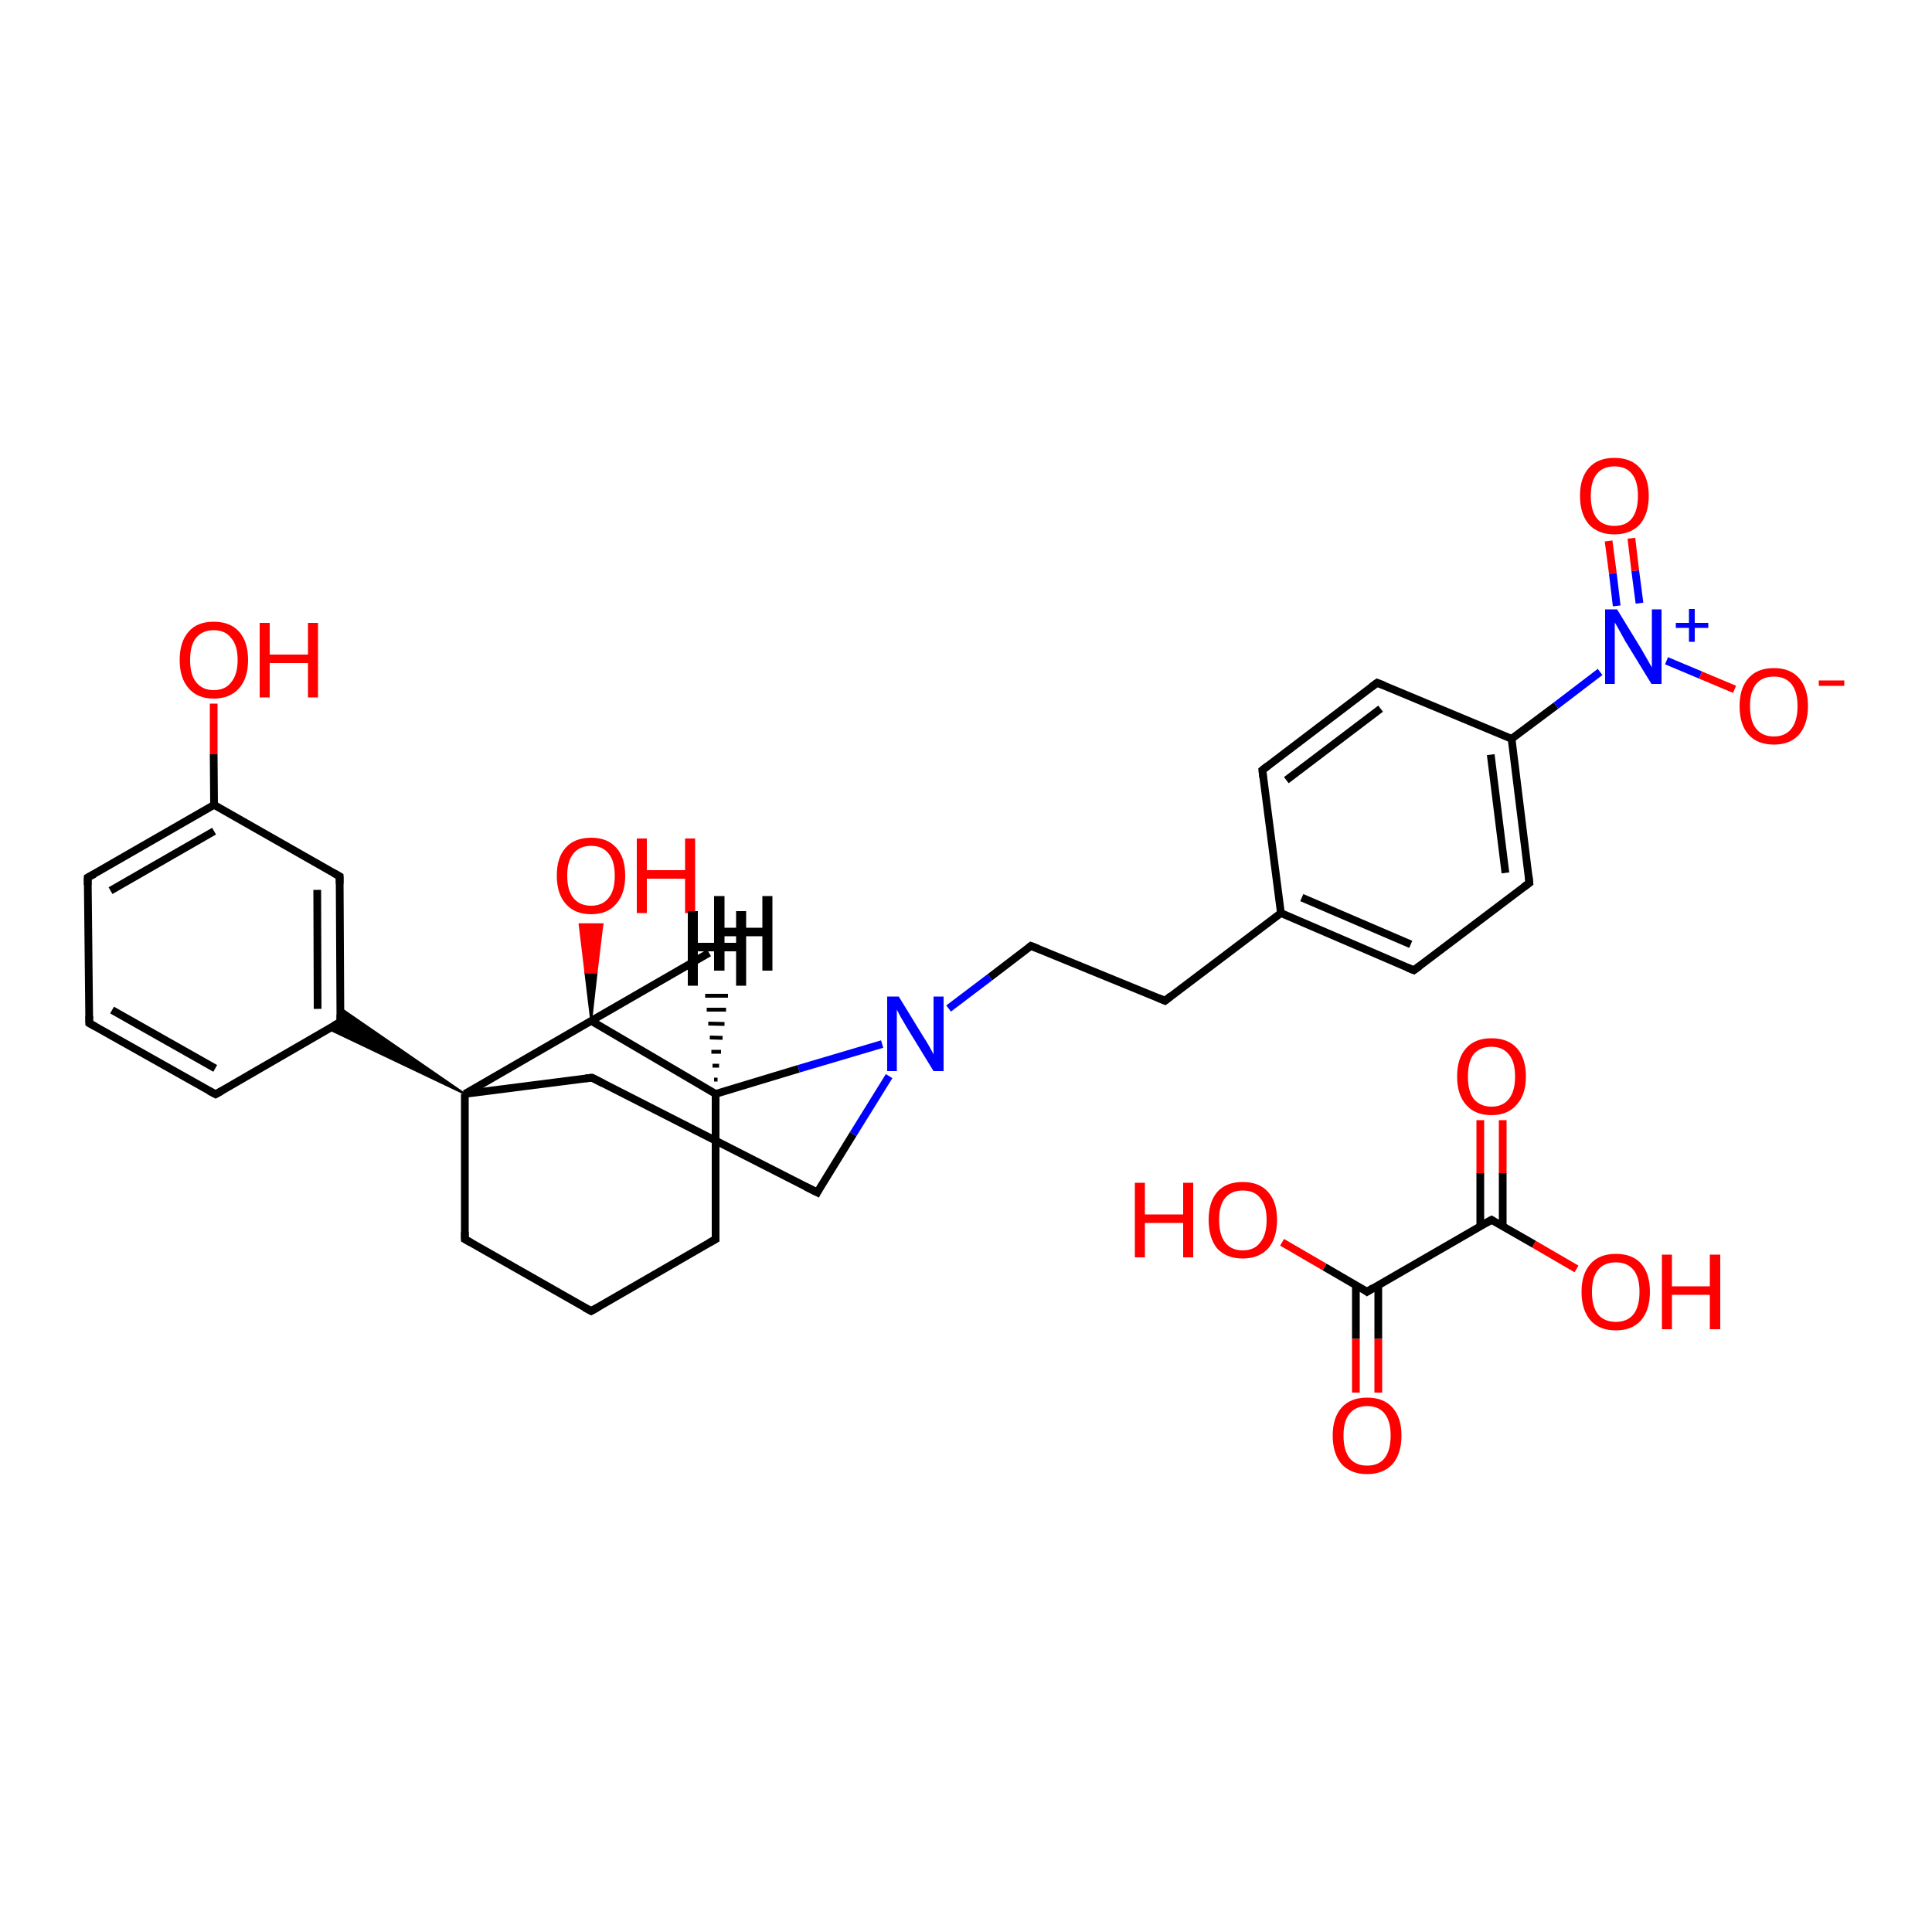 <?xml version='1.0' encoding='iso-8859-1'?>
<svg version='1.1' baseProfile='full'
              xmlns='http://www.w3.org/2000/svg'
                      xmlns:rdkit='http://www.rdkit.org/xml'
                      xmlns:xlink='http://www.w3.org/1999/xlink'
                  xml:space='preserve'
width='500px' height='500px' viewBox='0 0 500 500'>
<!-- END OF HEADER -->
<path class='bond-0 atom-0 atom-1' d='M 353.8,334.3 L 386.0,315.7' style='fill:none;fill-rule:evenodd;stroke:#000000;stroke-width:2.0px;stroke-linecap:butt;stroke-linejoin:miter;stroke-opacity:1' />
<path class='bond-1 atom-1 atom-2' d='M 386.0,315.7 L 397.0,322.0' style='fill:none;fill-rule:evenodd;stroke:#000000;stroke-width:2.0px;stroke-linecap:butt;stroke-linejoin:miter;stroke-opacity:1' />
<path class='bond-1 atom-1 atom-2' d='M 397.0,322.0 L 408.0,328.4' style='fill:none;fill-rule:evenodd;stroke:#FF0000;stroke-width:2.0px;stroke-linecap:butt;stroke-linejoin:miter;stroke-opacity:1' />
<path class='bond-2 atom-1 atom-3' d='M 388.9,317.4 L 388.9,303.6' style='fill:none;fill-rule:evenodd;stroke:#000000;stroke-width:2.0px;stroke-linecap:butt;stroke-linejoin:miter;stroke-opacity:1' />
<path class='bond-2 atom-1 atom-3' d='M 388.9,303.6 L 388.9,289.9' style='fill:none;fill-rule:evenodd;stroke:#FF0000;stroke-width:2.0px;stroke-linecap:butt;stroke-linejoin:miter;stroke-opacity:1' />
<path class='bond-2 atom-1 atom-3' d='M 383.1,317.4 L 383.1,303.6' style='fill:none;fill-rule:evenodd;stroke:#000000;stroke-width:2.0px;stroke-linecap:butt;stroke-linejoin:miter;stroke-opacity:1' />
<path class='bond-2 atom-1 atom-3' d='M 383.1,303.6 L 383.1,289.9' style='fill:none;fill-rule:evenodd;stroke:#FF0000;stroke-width:2.0px;stroke-linecap:butt;stroke-linejoin:miter;stroke-opacity:1' />
<path class='bond-3 atom-0 atom-4' d='M 353.8,334.3 L 342.8,327.9' style='fill:none;fill-rule:evenodd;stroke:#000000;stroke-width:2.0px;stroke-linecap:butt;stroke-linejoin:miter;stroke-opacity:1' />
<path class='bond-3 atom-0 atom-4' d='M 342.8,327.9 L 331.8,321.5' style='fill:none;fill-rule:evenodd;stroke:#FF0000;stroke-width:2.0px;stroke-linecap:butt;stroke-linejoin:miter;stroke-opacity:1' />
<path class='bond-4 atom-0 atom-5' d='M 350.9,332.6 L 350.9,346.5' style='fill:none;fill-rule:evenodd;stroke:#000000;stroke-width:2.0px;stroke-linecap:butt;stroke-linejoin:miter;stroke-opacity:1' />
<path class='bond-4 atom-0 atom-5' d='M 350.9,346.5 L 350.9,360.4' style='fill:none;fill-rule:evenodd;stroke:#FF0000;stroke-width:2.0px;stroke-linecap:butt;stroke-linejoin:miter;stroke-opacity:1' />
<path class='bond-4 atom-0 atom-5' d='M 356.7,332.6 L 356.7,346.5' style='fill:none;fill-rule:evenodd;stroke:#000000;stroke-width:2.0px;stroke-linecap:butt;stroke-linejoin:miter;stroke-opacity:1' />
<path class='bond-4 atom-0 atom-5' d='M 356.7,346.5 L 356.7,360.4' style='fill:none;fill-rule:evenodd;stroke:#FF0000;stroke-width:2.0px;stroke-linecap:butt;stroke-linejoin:miter;stroke-opacity:1' />
<path class='bond-5 atom-6 atom-7' d='M 120.3,283.1 L 120.3,320.7' style='fill:none;fill-rule:evenodd;stroke:#000000;stroke-width:2.0px;stroke-linecap:butt;stroke-linejoin:miter;stroke-opacity:1' />
<path class='bond-6 atom-6 atom-11' d='M 120.3,283.1 L 153.0,264.2' style='fill:none;fill-rule:evenodd;stroke:#000000;stroke-width:2.0px;stroke-linecap:butt;stroke-linejoin:miter;stroke-opacity:1' />
<path class='bond-7 atom-7 atom-8' d='M 120.3,320.7 L 153.0,339.3' style='fill:none;fill-rule:evenodd;stroke:#000000;stroke-width:2.0px;stroke-linecap:butt;stroke-linejoin:miter;stroke-opacity:1' />
<path class='bond-8 atom-8 atom-9' d='M 153.0,339.3 L 185.2,320.7' style='fill:none;fill-rule:evenodd;stroke:#000000;stroke-width:2.0px;stroke-linecap:butt;stroke-linejoin:miter;stroke-opacity:1' />
<path class='bond-9 atom-9 atom-10' d='M 185.2,320.7 L 185.2,283.1' style='fill:none;fill-rule:evenodd;stroke:#000000;stroke-width:2.0px;stroke-linecap:butt;stroke-linejoin:miter;stroke-opacity:1' />
<path class='bond-10 atom-10 atom-11' d='M 185.2,283.1 L 153.0,264.2' style='fill:none;fill-rule:evenodd;stroke:#000000;stroke-width:2.0px;stroke-linecap:butt;stroke-linejoin:miter;stroke-opacity:1' />
<path class='bond-11 atom-12 atom-13' d='M 88.1,264.5 L 87.9,226.8' style='fill:none;fill-rule:evenodd;stroke:#000000;stroke-width:2.0px;stroke-linecap:butt;stroke-linejoin:miter;stroke-opacity:1' />
<path class='bond-11 atom-12 atom-13' d='M 82.2,261.1 L 82.1,230.3' style='fill:none;fill-rule:evenodd;stroke:#000000;stroke-width:2.0px;stroke-linecap:butt;stroke-linejoin:miter;stroke-opacity:1' />
<path class='bond-12 atom-13 atom-14' d='M 87.9,226.8 L 55.4,208.3' style='fill:none;fill-rule:evenodd;stroke:#000000;stroke-width:2.0px;stroke-linecap:butt;stroke-linejoin:miter;stroke-opacity:1' />
<path class='bond-13 atom-14 atom-15' d='M 55.4,208.3 L 22.7,227.1' style='fill:none;fill-rule:evenodd;stroke:#000000;stroke-width:2.0px;stroke-linecap:butt;stroke-linejoin:miter;stroke-opacity:1' />
<path class='bond-13 atom-14 atom-15' d='M 55.4,215.1 L 28.6,230.5' style='fill:none;fill-rule:evenodd;stroke:#000000;stroke-width:2.0px;stroke-linecap:butt;stroke-linejoin:miter;stroke-opacity:1' />
<path class='bond-14 atom-15 atom-16' d='M 22.7,227.1 L 23.1,264.8' style='fill:none;fill-rule:evenodd;stroke:#000000;stroke-width:2.0px;stroke-linecap:butt;stroke-linejoin:miter;stroke-opacity:1' />
<path class='bond-15 atom-16 atom-17' d='M 23.1,264.8 L 55.8,283.2' style='fill:none;fill-rule:evenodd;stroke:#000000;stroke-width:2.0px;stroke-linecap:butt;stroke-linejoin:miter;stroke-opacity:1' />
<path class='bond-15 atom-16 atom-17' d='M 29.0,261.4 L 55.7,276.5' style='fill:none;fill-rule:evenodd;stroke:#000000;stroke-width:2.0px;stroke-linecap:butt;stroke-linejoin:miter;stroke-opacity:1' />
<path class='bond-16 atom-17 atom-12' d='M 55.8,283.2 L 88.1,264.5' style='fill:none;fill-rule:evenodd;stroke:#000000;stroke-width:2.0px;stroke-linecap:butt;stroke-linejoin:miter;stroke-opacity:1' />
<path class='bond-17 atom-6 atom-12' d='M 120.3,283.1 L 85.0,266.3 L 88.1,264.5 Z' style='fill:#000000;fill-rule:evenodd;fill-opacity:1;stroke:#000000;stroke-width:0.5px;stroke-linecap:butt;stroke-linejoin:miter;stroke-opacity:1;' />
<path class='bond-17 atom-6 atom-12' d='M 120.3,283.1 L 88.1,264.5 L 88.1,260.9 Z' style='fill:#000000;fill-rule:evenodd;fill-opacity:1;stroke:#000000;stroke-width:0.5px;stroke-linecap:butt;stroke-linejoin:miter;stroke-opacity:1;' />
<path class='bond-18 atom-14 atom-18' d='M 55.4,208.3 L 55.3,195.2' style='fill:none;fill-rule:evenodd;stroke:#000000;stroke-width:2.0px;stroke-linecap:butt;stroke-linejoin:miter;stroke-opacity:1' />
<path class='bond-18 atom-14 atom-18' d='M 55.3,195.2 L 55.3,182.1' style='fill:none;fill-rule:evenodd;stroke:#FF0000;stroke-width:2.0px;stroke-linecap:butt;stroke-linejoin:miter;stroke-opacity:1' />
<path class='bond-19 atom-11 atom-19' d='M 153.0,264.2 L 151.5,251.7 L 154.4,251.7 Z' style='fill:#000000;fill-rule:evenodd;fill-opacity:1;stroke:#000000;stroke-width:0.5px;stroke-linecap:butt;stroke-linejoin:miter;stroke-opacity:1;' />
<path class='bond-19 atom-11 atom-19' d='M 151.5,251.7 L 155.9,239.2 L 150.0,239.2 Z' style='fill:#FF0000;fill-rule:evenodd;fill-opacity:1;stroke:#FF0000;stroke-width:0.5px;stroke-linecap:butt;stroke-linejoin:miter;stroke-opacity:1;' />
<path class='bond-19 atom-11 atom-19' d='M 151.5,251.7 L 154.4,251.7 L 155.9,239.2 Z' style='fill:#FF0000;fill-rule:evenodd;fill-opacity:1;stroke:#FF0000;stroke-width:0.5px;stroke-linecap:butt;stroke-linejoin:miter;stroke-opacity:1;' />
<path class='bond-20 atom-6 atom-20' d='M 120.3,283.1 L 153.2,278.9' style='fill:none;fill-rule:evenodd;stroke:#000000;stroke-width:2.0px;stroke-linecap:butt;stroke-linejoin:miter;stroke-opacity:1' />
<path class='bond-21 atom-20 atom-21' d='M 153.2,278.9 L 211.5,308.6' style='fill:none;fill-rule:evenodd;stroke:#000000;stroke-width:2.0px;stroke-linecap:butt;stroke-linejoin:miter;stroke-opacity:1' />
<path class='bond-22 atom-10 atom-22' d='M 185.2,283.1 L 206.7,276.6' style='fill:none;fill-rule:evenodd;stroke:#000000;stroke-width:2.0px;stroke-linecap:butt;stroke-linejoin:miter;stroke-opacity:1' />
<path class='bond-22 atom-10 atom-22' d='M 206.7,276.6 L 228.3,270.2' style='fill:none;fill-rule:evenodd;stroke:#0000FF;stroke-width:2.0px;stroke-linecap:butt;stroke-linejoin:miter;stroke-opacity:1' />
<path class='bond-23 atom-21 atom-22' d='M 211.5,308.6 L 220.8,293.5' style='fill:none;fill-rule:evenodd;stroke:#000000;stroke-width:2.0px;stroke-linecap:butt;stroke-linejoin:miter;stroke-opacity:1' />
<path class='bond-23 atom-21 atom-22' d='M 220.8,293.5 L 230.1,278.5' style='fill:none;fill-rule:evenodd;stroke:#0000FF;stroke-width:2.0px;stroke-linecap:butt;stroke-linejoin:miter;stroke-opacity:1' />
<path class='bond-24 atom-22 atom-23' d='M 245.5,261.0 L 256.2,252.9' style='fill:none;fill-rule:evenodd;stroke:#0000FF;stroke-width:2.0px;stroke-linecap:butt;stroke-linejoin:miter;stroke-opacity:1' />
<path class='bond-24 atom-22 atom-23' d='M 256.2,252.9 L 266.8,244.8' style='fill:none;fill-rule:evenodd;stroke:#000000;stroke-width:2.0px;stroke-linecap:butt;stroke-linejoin:miter;stroke-opacity:1' />
<path class='bond-25 atom-23 atom-24' d='M 266.8,244.8 L 301.5,259.0' style='fill:none;fill-rule:evenodd;stroke:#000000;stroke-width:2.0px;stroke-linecap:butt;stroke-linejoin:miter;stroke-opacity:1' />
<path class='bond-26 atom-24 atom-25' d='M 301.5,259.0 L 331.5,236.3' style='fill:none;fill-rule:evenodd;stroke:#000000;stroke-width:2.0px;stroke-linecap:butt;stroke-linejoin:miter;stroke-opacity:1' />
<path class='bond-27 atom-10 atom-26' d='M 184.8,279.4 L 185.7,279.4' style='fill:none;fill-rule:evenodd;stroke:#000000;stroke-width:1.0px;stroke-linecap:butt;stroke-linejoin:miter;stroke-opacity:1' />
<path class='bond-27 atom-10 atom-26' d='M 184.4,275.8 L 186.1,275.8' style='fill:none;fill-rule:evenodd;stroke:#000000;stroke-width:1.0px;stroke-linecap:butt;stroke-linejoin:miter;stroke-opacity:1' />
<path class='bond-27 atom-10 atom-26' d='M 184.1,272.2 L 186.6,272.2' style='fill:none;fill-rule:evenodd;stroke:#000000;stroke-width:1.0px;stroke-linecap:butt;stroke-linejoin:miter;stroke-opacity:1' />
<path class='bond-27 atom-10 atom-26' d='M 183.7,268.5 L 187.0,268.6' style='fill:none;fill-rule:evenodd;stroke:#000000;stroke-width:1.0px;stroke-linecap:butt;stroke-linejoin:miter;stroke-opacity:1' />
<path class='bond-27 atom-10 atom-26' d='M 183.3,264.9 L 187.5,265.0' style='fill:none;fill-rule:evenodd;stroke:#000000;stroke-width:1.0px;stroke-linecap:butt;stroke-linejoin:miter;stroke-opacity:1' />
<path class='bond-27 atom-10 atom-26' d='M 182.9,261.3 L 187.9,261.3' style='fill:none;fill-rule:evenodd;stroke:#000000;stroke-width:1.0px;stroke-linecap:butt;stroke-linejoin:miter;stroke-opacity:1' />
<path class='bond-27 atom-10 atom-26' d='M 182.5,257.7 L 188.4,257.7' style='fill:none;fill-rule:evenodd;stroke:#000000;stroke-width:1.0px;stroke-linecap:butt;stroke-linejoin:miter;stroke-opacity:1' />
<path class='bond-28 atom-25 atom-27' d='M 331.5,236.3 L 365.9,251.1' style='fill:none;fill-rule:evenodd;stroke:#000000;stroke-width:2.0px;stroke-linecap:butt;stroke-linejoin:miter;stroke-opacity:1' />
<path class='bond-28 atom-25 atom-27' d='M 336.9,232.3 L 365.1,244.4' style='fill:none;fill-rule:evenodd;stroke:#000000;stroke-width:2.0px;stroke-linecap:butt;stroke-linejoin:miter;stroke-opacity:1' />
<path class='bond-29 atom-27 atom-28' d='M 365.9,251.1 L 395.8,228.5' style='fill:none;fill-rule:evenodd;stroke:#000000;stroke-width:2.0px;stroke-linecap:butt;stroke-linejoin:miter;stroke-opacity:1' />
<path class='bond-30 atom-28 atom-29' d='M 395.8,228.5 L 391.2,191.2' style='fill:none;fill-rule:evenodd;stroke:#000000;stroke-width:2.0px;stroke-linecap:butt;stroke-linejoin:miter;stroke-opacity:1' />
<path class='bond-30 atom-28 atom-29' d='M 389.6,225.9 L 385.8,195.3' style='fill:none;fill-rule:evenodd;stroke:#000000;stroke-width:2.0px;stroke-linecap:butt;stroke-linejoin:miter;stroke-opacity:1' />
<path class='bond-31 atom-29 atom-30' d='M 391.2,191.2 L 356.4,176.7' style='fill:none;fill-rule:evenodd;stroke:#000000;stroke-width:2.0px;stroke-linecap:butt;stroke-linejoin:miter;stroke-opacity:1' />
<path class='bond-32 atom-30 atom-31' d='M 356.4,176.7 L 326.7,199.3' style='fill:none;fill-rule:evenodd;stroke:#000000;stroke-width:2.0px;stroke-linecap:butt;stroke-linejoin:miter;stroke-opacity:1' />
<path class='bond-32 atom-30 atom-31' d='M 357.3,183.4 L 332.9,201.9' style='fill:none;fill-rule:evenodd;stroke:#000000;stroke-width:2.0px;stroke-linecap:butt;stroke-linejoin:miter;stroke-opacity:1' />
<path class='bond-33 atom-31 atom-25' d='M 326.7,199.3 L 331.5,236.3' style='fill:none;fill-rule:evenodd;stroke:#000000;stroke-width:2.0px;stroke-linecap:butt;stroke-linejoin:miter;stroke-opacity:1' />
<path class='bond-34 atom-32 atom-33' d='M 424.3,156.1 L 423.2,147.7' style='fill:none;fill-rule:evenodd;stroke:#0000FF;stroke-width:2.0px;stroke-linecap:butt;stroke-linejoin:miter;stroke-opacity:1' />
<path class='bond-34 atom-32 atom-33' d='M 423.2,147.7 L 422.2,139.3' style='fill:none;fill-rule:evenodd;stroke:#FF0000;stroke-width:2.0px;stroke-linecap:butt;stroke-linejoin:miter;stroke-opacity:1' />
<path class='bond-34 atom-32 atom-33' d='M 418.4,156.8 L 417.4,148.4' style='fill:none;fill-rule:evenodd;stroke:#0000FF;stroke-width:2.0px;stroke-linecap:butt;stroke-linejoin:miter;stroke-opacity:1' />
<path class='bond-34 atom-32 atom-33' d='M 417.4,148.4 L 416.3,140.0' style='fill:none;fill-rule:evenodd;stroke:#FF0000;stroke-width:2.0px;stroke-linecap:butt;stroke-linejoin:miter;stroke-opacity:1' />
<path class='bond-35 atom-32 atom-34' d='M 431.3,171.0 L 440.1,174.7' style='fill:none;fill-rule:evenodd;stroke:#0000FF;stroke-width:2.0px;stroke-linecap:butt;stroke-linejoin:miter;stroke-opacity:1' />
<path class='bond-35 atom-32 atom-34' d='M 440.1,174.7 L 448.9,178.4' style='fill:none;fill-rule:evenodd;stroke:#FF0000;stroke-width:2.0px;stroke-linecap:butt;stroke-linejoin:miter;stroke-opacity:1' />
<path class='bond-36 atom-29 atom-32' d='M 391.2,191.2 L 402.7,182.6' style='fill:none;fill-rule:evenodd;stroke:#000000;stroke-width:2.0px;stroke-linecap:butt;stroke-linejoin:miter;stroke-opacity:1' />
<path class='bond-36 atom-29 atom-32' d='M 402.7,182.6 L 414.1,173.9' style='fill:none;fill-rule:evenodd;stroke:#0000FF;stroke-width:2.0px;stroke-linecap:butt;stroke-linejoin:miter;stroke-opacity:1' />
<path class='bond-37 atom-11 atom-35' d='M 153.0,264.2 L 183.5,246.6' style='fill:none;fill-rule:evenodd;stroke:#000000;stroke-width:2.0px;stroke-linecap:butt;stroke-linejoin:miter;stroke-opacity:1' />
<path d='M 355.4,333.3 L 353.8,334.3 L 353.3,333.9' style='fill:none;stroke:#000000;stroke-width:2.0px;stroke-linecap:butt;stroke-linejoin:miter;stroke-opacity:1;' />
<path d='M 384.4,316.6 L 386.0,315.7 L 386.5,316.0' style='fill:none;stroke:#000000;stroke-width:2.0px;stroke-linecap:butt;stroke-linejoin:miter;stroke-opacity:1;' />
<path d='M 120.3,318.8 L 120.3,320.7 L 121.9,321.6' style='fill:none;stroke:#000000;stroke-width:2.0px;stroke-linecap:butt;stroke-linejoin:miter;stroke-opacity:1;' />
<path d='M 151.3,338.4 L 153.0,339.3 L 154.6,338.4' style='fill:none;stroke:#000000;stroke-width:2.0px;stroke-linecap:butt;stroke-linejoin:miter;stroke-opacity:1;' />
<path d='M 183.6,321.6 L 185.2,320.7 L 185.2,318.8' style='fill:none;stroke:#000000;stroke-width:2.0px;stroke-linecap:butt;stroke-linejoin:miter;stroke-opacity:1;' />
<path d='M 88.1,262.6 L 88.1,264.5 L 86.4,265.4' style='fill:none;stroke:#000000;stroke-width:2.0px;stroke-linecap:butt;stroke-linejoin:miter;stroke-opacity:1;' />
<path d='M 87.9,228.7 L 87.9,226.8 L 86.3,225.9' style='fill:none;stroke:#000000;stroke-width:2.0px;stroke-linecap:butt;stroke-linejoin:miter;stroke-opacity:1;' />
<path d='M 24.4,226.2 L 22.7,227.1 L 22.7,229.0' style='fill:none;stroke:#000000;stroke-width:2.0px;stroke-linecap:butt;stroke-linejoin:miter;stroke-opacity:1;' />
<path d='M 23.1,262.9 L 23.1,264.8 L 24.7,265.7' style='fill:none;stroke:#000000;stroke-width:2.0px;stroke-linecap:butt;stroke-linejoin:miter;stroke-opacity:1;' />
<path d='M 54.1,282.3 L 55.8,283.2 L 57.4,282.3' style='fill:none;stroke:#000000;stroke-width:2.0px;stroke-linecap:butt;stroke-linejoin:miter;stroke-opacity:1;' />
<path d='M 151.5,279.1 L 153.2,278.9 L 156.1,280.4' style='fill:none;stroke:#000000;stroke-width:2.0px;stroke-linecap:butt;stroke-linejoin:miter;stroke-opacity:1;' />
<path d='M 208.5,307.1 L 211.5,308.6 L 211.9,307.8' style='fill:none;stroke:#000000;stroke-width:2.0px;stroke-linecap:butt;stroke-linejoin:miter;stroke-opacity:1;' />
<path d='M 266.3,245.2 L 266.8,244.8 L 268.6,245.5' style='fill:none;stroke:#000000;stroke-width:2.0px;stroke-linecap:butt;stroke-linejoin:miter;stroke-opacity:1;' />
<path d='M 299.8,258.3 L 301.5,259.0 L 303.0,257.8' style='fill:none;stroke:#000000;stroke-width:2.0px;stroke-linecap:butt;stroke-linejoin:miter;stroke-opacity:1;' />
<path d='M 364.2,250.4 L 365.9,251.1 L 367.4,250.0' style='fill:none;stroke:#000000;stroke-width:2.0px;stroke-linecap:butt;stroke-linejoin:miter;stroke-opacity:1;' />
<path d='M 394.3,229.6 L 395.8,228.5 L 395.6,226.6' style='fill:none;stroke:#000000;stroke-width:2.0px;stroke-linecap:butt;stroke-linejoin:miter;stroke-opacity:1;' />
<path d='M 358.2,177.4 L 356.4,176.7 L 354.9,177.8' style='fill:none;stroke:#000000;stroke-width:2.0px;stroke-linecap:butt;stroke-linejoin:miter;stroke-opacity:1;' />
<path d='M 328.1,198.2 L 326.7,199.3 L 326.9,201.2' style='fill:none;stroke:#000000;stroke-width:2.0px;stroke-linecap:butt;stroke-linejoin:miter;stroke-opacity:1;' />
<path class='atom-2' d='M 409.3 334.3
Q 409.3 329.7, 411.6 327.1
Q 413.9 324.5, 418.2 324.5
Q 422.5 324.5, 424.8 327.1
Q 427.0 329.7, 427.0 334.3
Q 427.0 339.0, 424.7 341.7
Q 422.4 344.3, 418.2 344.3
Q 413.9 344.3, 411.6 341.7
Q 409.3 339.0, 409.3 334.3
M 418.2 342.1
Q 421.1 342.1, 422.7 340.2
Q 424.3 338.2, 424.3 334.3
Q 424.3 330.5, 422.7 328.6
Q 421.1 326.7, 418.2 326.7
Q 415.2 326.7, 413.6 328.6
Q 412.0 330.5, 412.0 334.3
Q 412.0 338.2, 413.6 340.2
Q 415.2 342.1, 418.2 342.1
' fill='#FF0000'/>
<path class='atom-2' d='M 430.1 324.7
L 432.7 324.7
L 432.7 332.9
L 442.5 332.9
L 442.5 324.7
L 445.2 324.7
L 445.2 344.0
L 442.5 344.0
L 442.5 335.1
L 432.7 335.1
L 432.7 344.0
L 430.1 344.0
L 430.1 324.7
' fill='#FF0000'/>
<path class='atom-3' d='M 377.1 278.6
Q 377.1 273.9, 379.4 271.3
Q 381.7 268.7, 386.0 268.7
Q 390.3 268.7, 392.6 271.3
Q 394.9 273.9, 394.9 278.6
Q 394.9 283.3, 392.5 285.9
Q 390.2 288.6, 386.0 288.6
Q 381.7 288.6, 379.4 285.9
Q 377.1 283.3, 377.1 278.6
M 386.0 286.4
Q 388.9 286.4, 390.5 284.4
Q 392.1 282.4, 392.1 278.6
Q 392.1 274.8, 390.5 272.9
Q 388.9 270.9, 386.0 270.9
Q 383.1 270.9, 381.4 272.8
Q 379.9 274.7, 379.9 278.6
Q 379.9 282.5, 381.4 284.4
Q 383.1 286.4, 386.0 286.4
' fill='#FF0000'/>
<path class='atom-4' d='M 293.7 306.1
L 296.3 306.1
L 296.3 314.3
L 306.2 314.3
L 306.2 306.1
L 308.8 306.1
L 308.8 325.4
L 306.2 325.4
L 306.2 316.5
L 296.3 316.5
L 296.3 325.4
L 293.7 325.4
L 293.7 306.1
' fill='#FF0000'/>
<path class='atom-4' d='M 312.8 315.7
Q 312.8 311.1, 315.0 308.5
Q 317.3 305.9, 321.6 305.9
Q 325.9 305.9, 328.2 308.5
Q 330.5 311.1, 330.5 315.7
Q 330.5 320.4, 328.2 323.1
Q 325.8 325.7, 321.6 325.7
Q 317.4 325.7, 315.0 323.1
Q 312.8 320.4, 312.8 315.7
M 321.6 323.6
Q 324.6 323.6, 326.1 321.6
Q 327.8 319.6, 327.8 315.7
Q 327.8 311.9, 326.1 310.0
Q 324.6 308.1, 321.6 308.1
Q 318.7 308.1, 317.1 310.0
Q 315.5 311.9, 315.5 315.7
Q 315.5 319.6, 317.1 321.6
Q 318.7 323.6, 321.6 323.6
' fill='#FF0000'/>
<path class='atom-5' d='M 344.9 371.5
Q 344.9 366.9, 347.2 364.3
Q 349.5 361.7, 353.8 361.7
Q 358.1 361.7, 360.4 364.3
Q 362.7 366.9, 362.7 371.5
Q 362.7 376.2, 360.4 378.9
Q 358.0 381.5, 353.8 381.5
Q 349.6 381.5, 347.2 378.9
Q 344.9 376.2, 344.9 371.5
M 353.8 379.3
Q 356.8 379.3, 358.3 377.4
Q 359.9 375.4, 359.9 371.5
Q 359.9 367.7, 358.3 365.8
Q 356.8 363.9, 353.8 363.9
Q 350.9 363.9, 349.3 365.8
Q 347.7 367.7, 347.7 371.5
Q 347.7 375.4, 349.3 377.4
Q 350.9 379.3, 353.8 379.3
' fill='#FF0000'/>
<path class='atom-18' d='M 46.5 170.8
Q 46.5 166.1, 48.8 163.5
Q 51.0 160.9, 55.3 160.9
Q 59.6 160.9, 61.9 163.5
Q 64.2 166.1, 64.2 170.8
Q 64.2 175.5, 61.9 178.1
Q 59.5 180.8, 55.3 180.8
Q 51.1 180.8, 48.8 178.1
Q 46.5 175.5, 46.5 170.8
M 55.3 178.6
Q 58.3 178.6, 59.8 176.6
Q 61.5 174.6, 61.5 170.8
Q 61.5 167.0, 59.8 165.1
Q 58.3 163.1, 55.3 163.1
Q 52.4 163.1, 50.8 165.0
Q 49.2 166.9, 49.2 170.8
Q 49.2 174.7, 50.8 176.6
Q 52.4 178.6, 55.3 178.6
' fill='#FF0000'/>
<path class='atom-18' d='M 67.2 161.2
L 69.8 161.2
L 69.8 169.4
L 79.7 169.4
L 79.7 161.2
L 82.3 161.2
L 82.3 180.5
L 79.7 180.5
L 79.7 171.6
L 69.8 171.6
L 69.8 180.5
L 67.2 180.5
L 67.2 161.2
' fill='#FF0000'/>
<path class='atom-19' d='M 144.1 226.6
Q 144.1 221.9, 146.4 219.4
Q 148.7 216.8, 153.0 216.8
Q 157.2 216.8, 159.5 219.4
Q 161.8 221.9, 161.8 226.6
Q 161.8 231.3, 159.5 233.9
Q 157.2 236.6, 153.0 236.6
Q 148.7 236.6, 146.4 233.9
Q 144.1 231.3, 144.1 226.6
M 153.0 234.4
Q 155.9 234.4, 157.5 232.4
Q 159.1 230.5, 159.1 226.6
Q 159.1 222.8, 157.5 220.9
Q 155.9 218.9, 153.0 218.9
Q 150.0 218.9, 148.4 220.9
Q 146.8 222.8, 146.8 226.6
Q 146.8 230.5, 148.4 232.4
Q 150.0 234.4, 153.0 234.4
' fill='#FF0000'/>
<path class='atom-19' d='M 164.8 217.0
L 167.4 217.0
L 167.4 225.2
L 177.3 225.2
L 177.3 217.0
L 179.9 217.0
L 179.9 236.3
L 177.3 236.3
L 177.3 227.4
L 167.4 227.4
L 167.4 236.3
L 164.8 236.3
L 164.8 217.0
' fill='#FF0000'/>
<path class='atom-22' d='M 232.6 257.9
L 238.9 268.2
Q 239.6 269.2, 240.6 271.0
Q 241.6 272.8, 241.6 272.9
L 241.6 257.9
L 244.2 257.9
L 244.2 277.2
L 241.6 277.2
L 234.8 266.1
Q 234.0 264.7, 233.1 263.2
Q 232.3 261.7, 232.1 261.3
L 232.1 277.2
L 229.6 277.2
L 229.6 257.9
L 232.6 257.9
' fill='#0000FF'/>
<path class='atom-26' d='M 178.0 235.8
L 180.6 235.8
L 180.6 244.0
L 190.5 244.0
L 190.5 235.8
L 193.1 235.8
L 193.1 255.1
L 190.5 255.1
L 190.5 246.2
L 180.6 246.2
L 180.6 255.1
L 178.0 255.1
L 178.0 235.8
' fill='#000000'/>
<path class='atom-32' d='M 418.5 157.7
L 424.8 168.0
Q 425.4 169.0, 426.4 170.8
Q 427.4 172.6, 427.5 172.7
L 427.5 157.7
L 430.0 157.7
L 430.0 177.0
L 427.4 177.0
L 420.6 165.9
Q 419.8 164.5, 419.0 163.0
Q 418.2 161.5, 417.9 161.1
L 417.9 177.0
L 415.4 177.0
L 415.4 157.7
L 418.5 157.7
' fill='#0000FF'/>
<path class='atom-32' d='M 433.7 161.2
L 437.1 161.2
L 437.1 157.6
L 438.6 157.6
L 438.6 161.2
L 442.1 161.2
L 442.1 162.5
L 438.6 162.5
L 438.6 166.1
L 437.1 166.1
L 437.1 162.5
L 433.7 162.5
L 433.7 161.2
' fill='#0000FF'/>
<path class='atom-33' d='M 408.9 128.3
Q 408.9 123.7, 411.2 121.1
Q 413.5 118.5, 417.8 118.5
Q 422.1 118.5, 424.4 121.1
Q 426.7 123.7, 426.7 128.3
Q 426.7 133.0, 424.4 135.7
Q 422.0 138.3, 417.8 138.3
Q 413.6 138.3, 411.2 135.7
Q 408.9 133.0, 408.9 128.3
M 417.8 136.1
Q 420.8 136.1, 422.3 134.2
Q 423.9 132.2, 423.9 128.3
Q 423.9 124.5, 422.3 122.6
Q 420.8 120.7, 417.8 120.7
Q 414.9 120.7, 413.3 122.6
Q 411.7 124.5, 411.7 128.3
Q 411.7 132.2, 413.3 134.2
Q 414.9 136.1, 417.8 136.1
' fill='#FF0000'/>
<path class='atom-34' d='M 450.2 182.7
Q 450.2 178.1, 452.5 175.5
Q 454.8 172.9, 459.1 172.9
Q 463.3 172.9, 465.6 175.5
Q 467.9 178.1, 467.9 182.7
Q 467.9 187.4, 465.6 190.1
Q 463.3 192.7, 459.1 192.7
Q 454.8 192.7, 452.5 190.1
Q 450.2 187.5, 450.2 182.7
M 459.1 190.6
Q 462.0 190.6, 463.6 188.6
Q 465.2 186.6, 465.2 182.7
Q 465.2 179.0, 463.6 177.0
Q 462.0 175.1, 459.1 175.1
Q 456.1 175.1, 454.5 177.0
Q 452.9 178.9, 452.9 182.7
Q 452.9 186.6, 454.5 188.6
Q 456.1 190.6, 459.1 190.6
' fill='#FF0000'/>
<path class='atom-34' d='M 470.7 176.1
L 477.3 176.1
L 477.3 177.5
L 470.7 177.5
L 470.7 176.1
' fill='#FF0000'/>
<path class='atom-35' d='M 184.8 231.9
L 187.5 231.9
L 187.5 240.1
L 197.3 240.1
L 197.3 231.9
L 199.9 231.9
L 199.9 251.2
L 197.3 251.2
L 197.3 242.3
L 187.5 242.3
L 187.5 251.2
L 184.8 251.2
L 184.8 231.9
' fill='#000000'/>
</svg>
